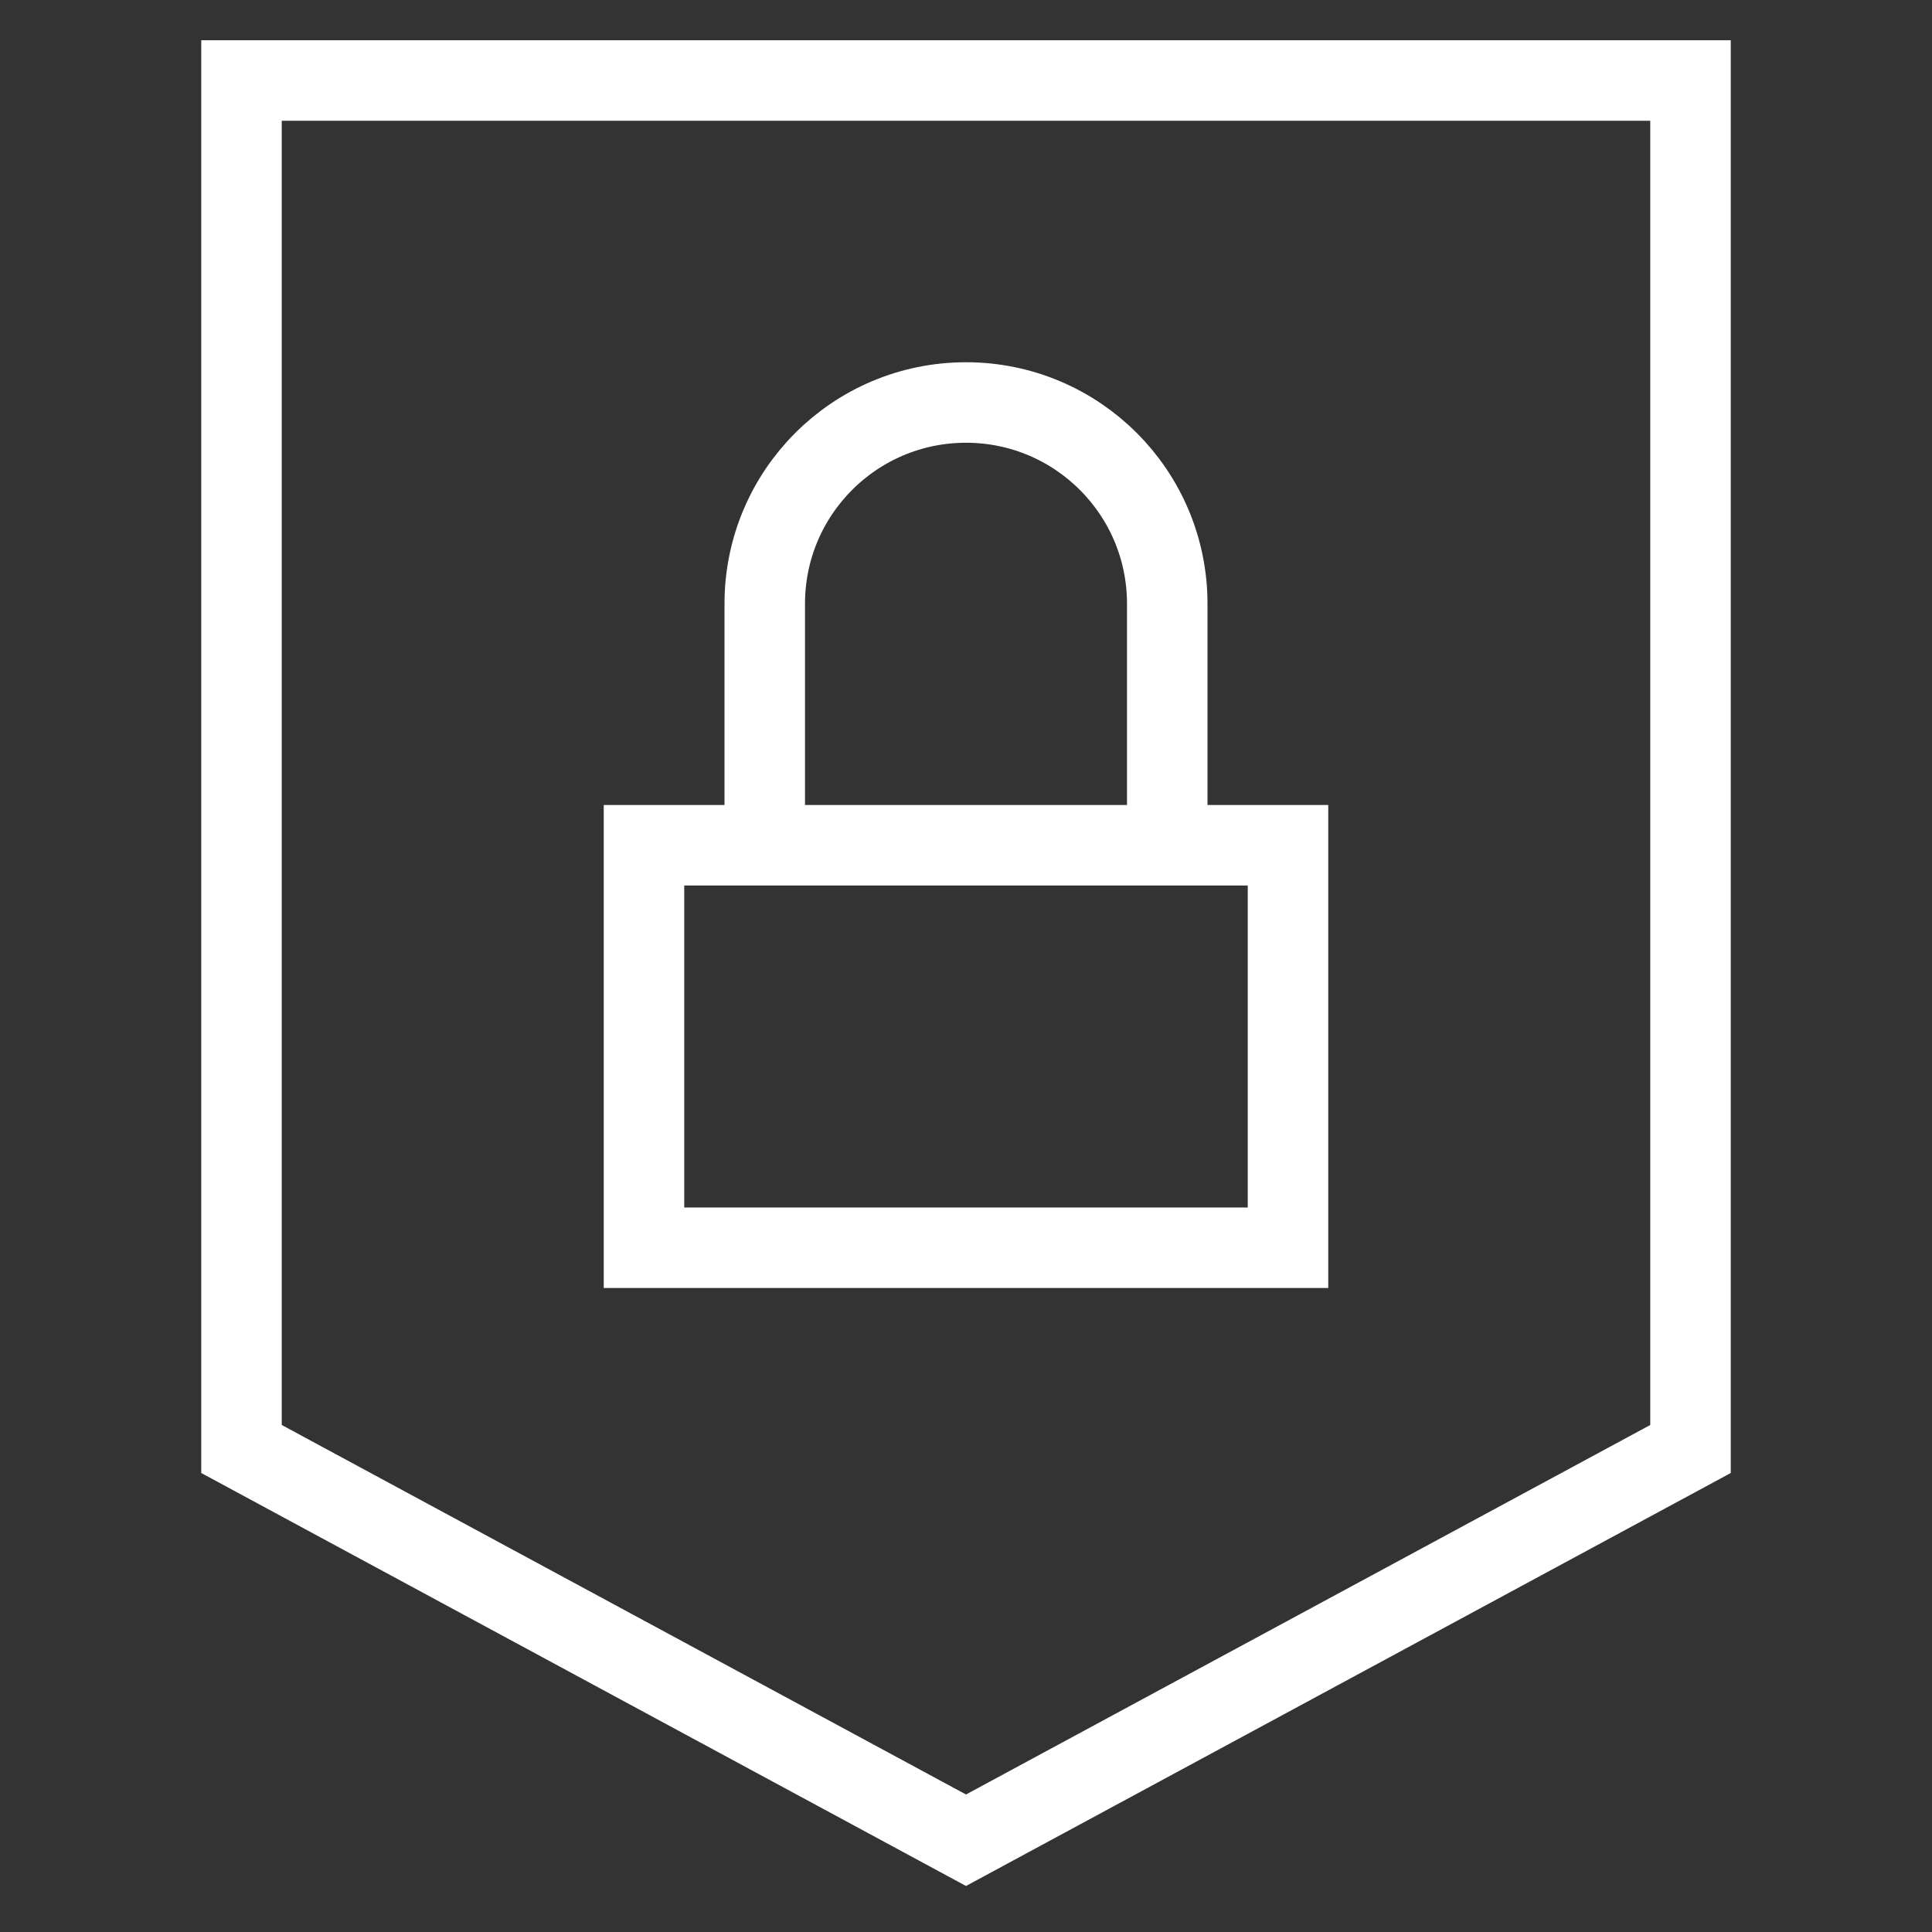 <svg xmlns="http://www.w3.org/2000/svg" fill="none" viewBox="0 0 24 24" height="24" width="24">
<rect x="0" y="0" width="24" height="24" fill="#333333" stroke="none"/>
<path stroke="white" d="M3 1V18L12 22.86L21 18V1H3Z"></path>
<path stroke="white" d="M8 10.5H16V15.5H8V10.5Z"></path>
<path stroke="white" d="M9.5 10.5V7.5C9.5 6.119 10.619 5 12 5C13.381 5 14.5 6.119 14.5 7.5V10.5"></path>
</svg>

